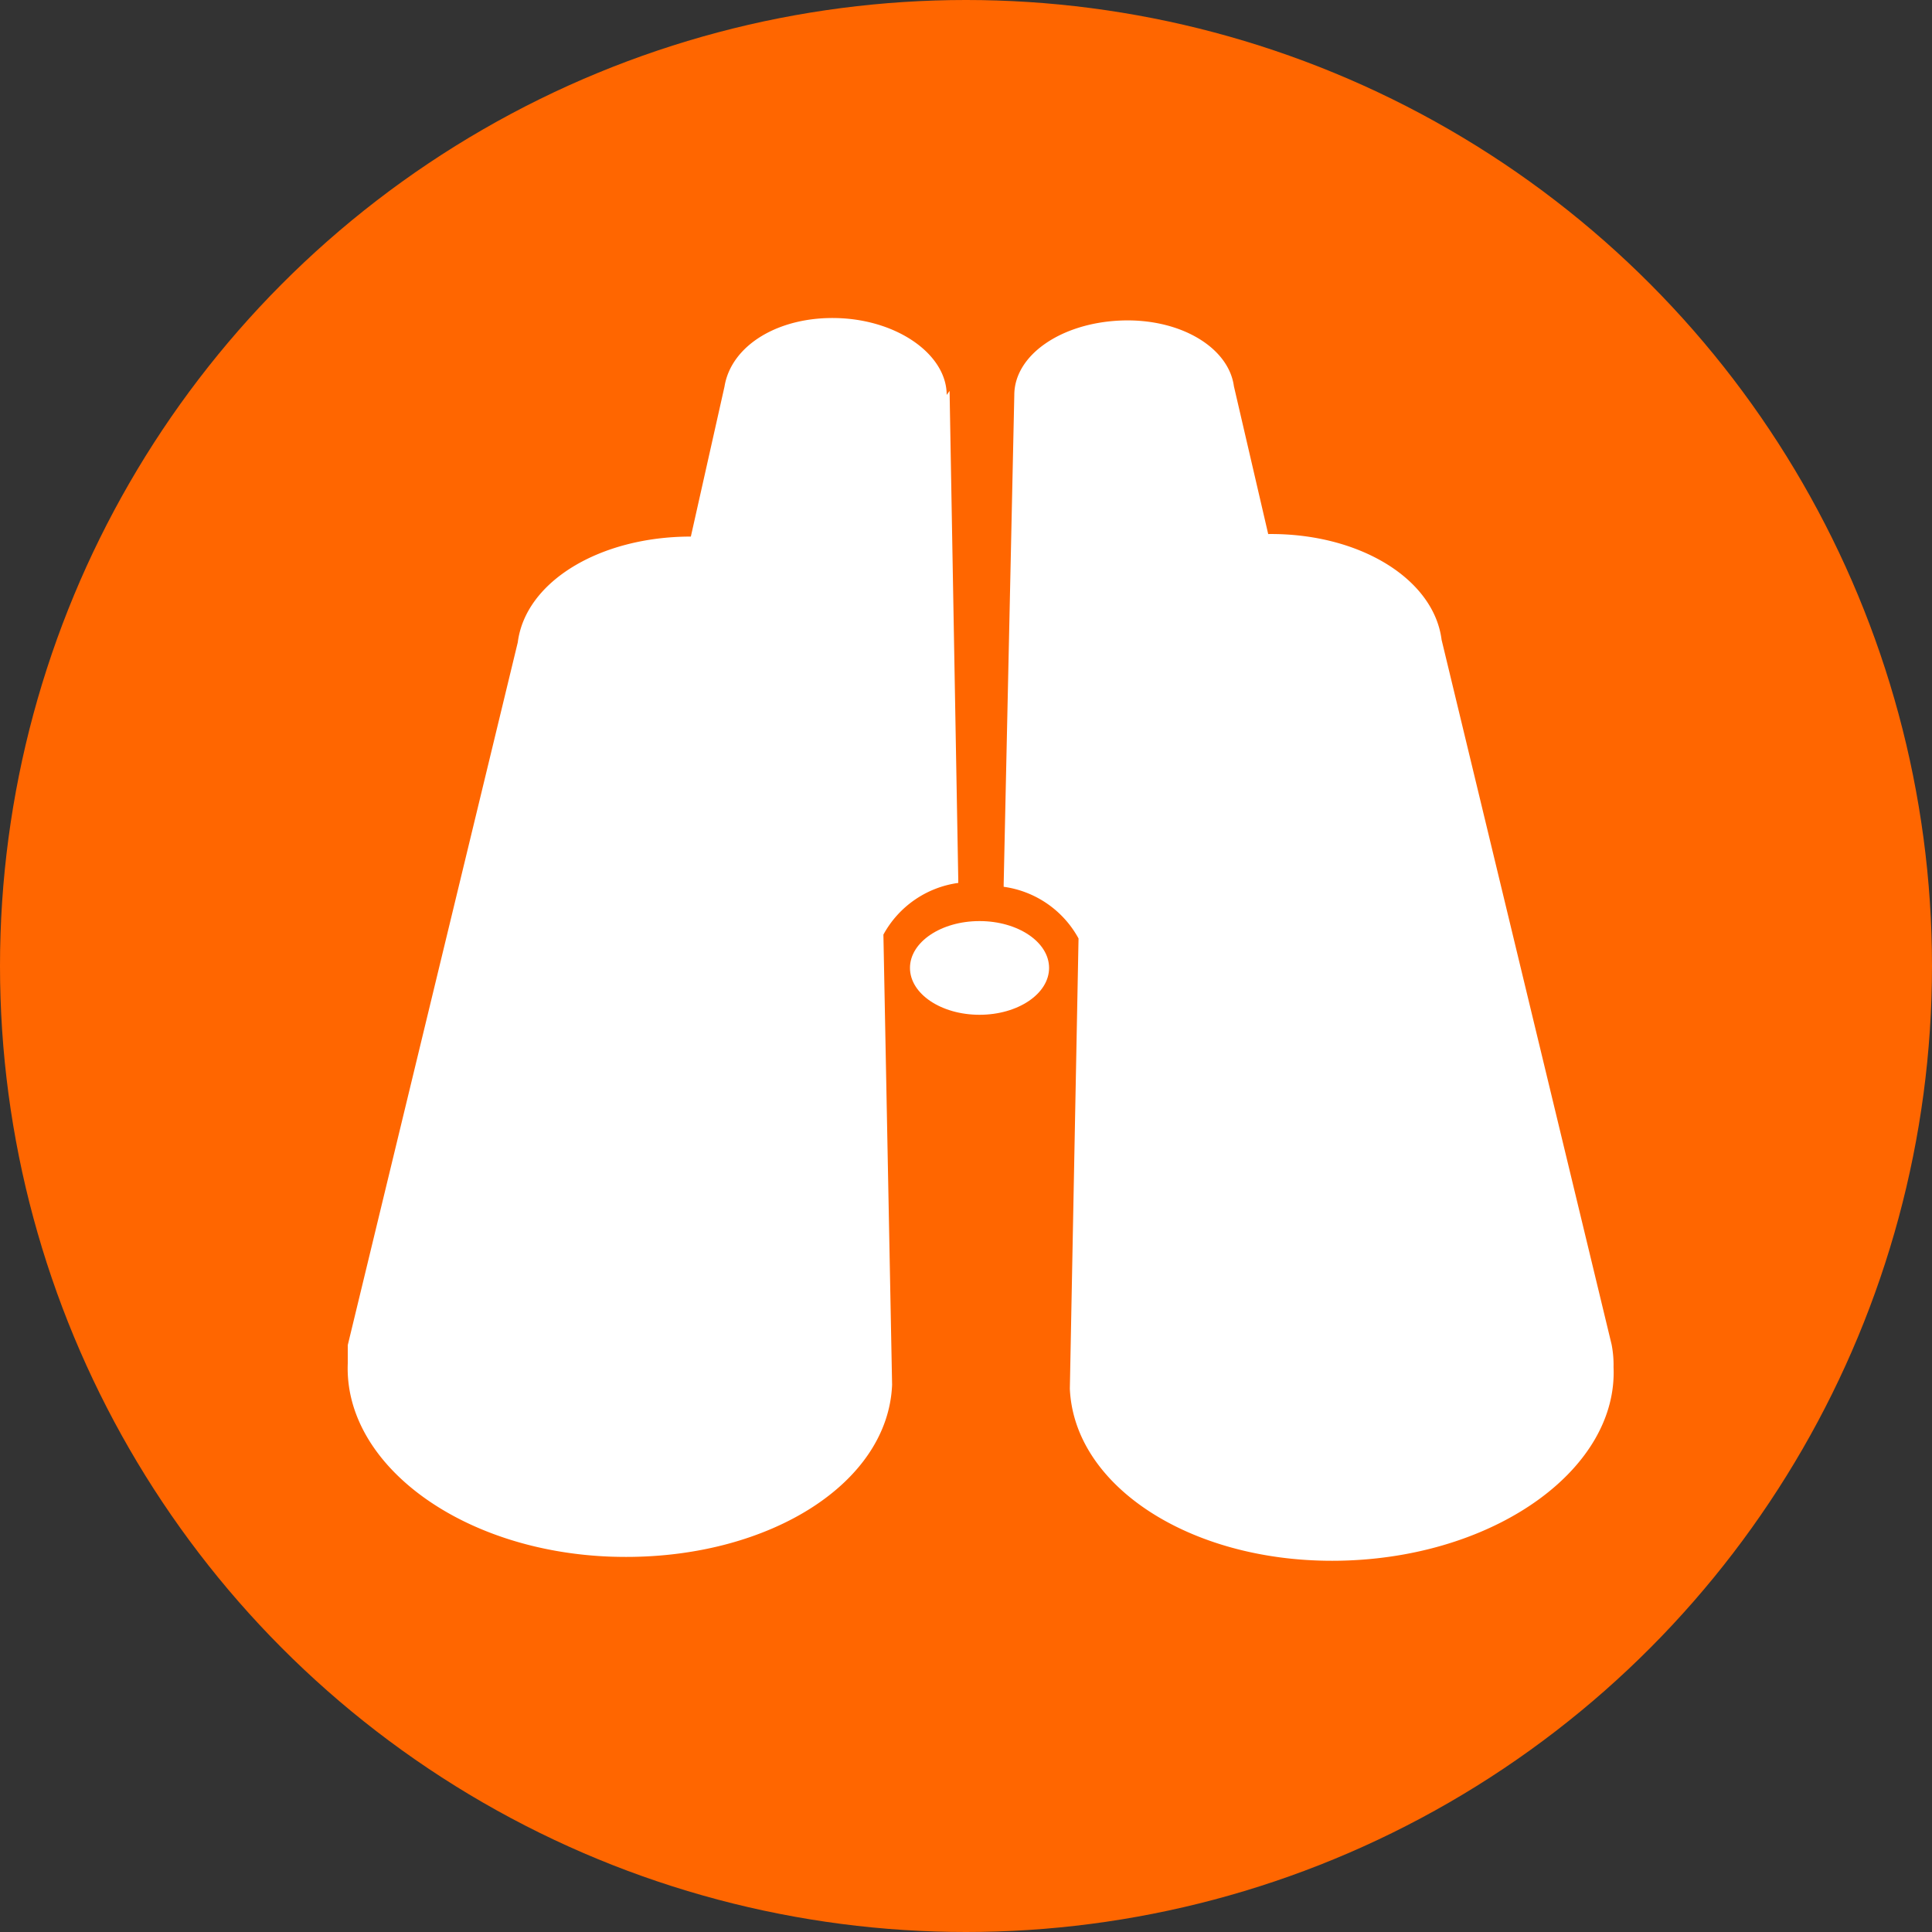 <svg xmlns="http://www.w3.org/2000/svg" id="AdReal" width="48.0" height="48.0" viewBox="0.0 0.0 48.0 48.0">
  <rect x="0.0" y="0.0" width="48.0" height="48.0" fill="#333333" stroke="none"/>
  <g id="Icon" transform="translate(0 0)">
    <circle id="Oval" cx="24" cy="24" r="24" fill="#f60" />
    <path id="Shape" d="M.708.228A3.36,3.36,0,0,1,.084.84.72.72,0,0,0,0,1.164c0,.648.78,1.2,1.728,1.2s1.728-.516,1.728-1.2A.72.72,0,0,0,3.384.84,2.76,2.76,0,0,1,2.76.228,2.328,2.328,0,0,0,1.728,0,2.28,2.28,0,0,0,.708.228Z" transform="translate(22.608 22.884)" fill="none" />
    <path id="Shape-2" data-name="Shape" d="M6.578,30.772c-3.732-.12-6.672-2.28-6.576-4.8v-.456L4.226,8.055c.192-1.512,2.04-2.628,4.3-2.628L9.362,1.7C9.53.664,10.73-.057,12.206,0s2.676.912,2.676,1.908l.072-.1L15.17,13.96v.072a2.508,2.508,0,0,0-1.86,1.284L13.526,26.5c-.1,2.443-3.029,4.278-6.609,4.277C6.8,30.777,6.692,30.775,6.578,30.772Z" transform="translate(8.638 7.904)" fill="#fff" />
    <path id="Shape-3" data-name="Shape" d="M1.644,26.536,1.86,15.352A2.508,2.508,0,0,0,0,14.068V14L.264,1.852C.264.856,1.428.063,2.9,0s2.688.66,2.82,1.632l.852,3.672c2.268-.024,4.116,1.116,4.308,2.628l4.224,17.508a2.647,2.647,0,0,1,.048.564c.108,2.484-2.832,4.644-6.564,4.8q-.215.009-.426.009C4.626,30.816,1.748,28.959,1.644,26.536Z" transform="translate(24.936 7.964)" fill="#fff" />
    <ellipse id="Oval-2" data-name="Oval" cx="1.728" cy="1.164" rx="1.728" ry="1.164" transform="translate(22.608 22.884)" fill="#fff" />
  </g>
</svg>